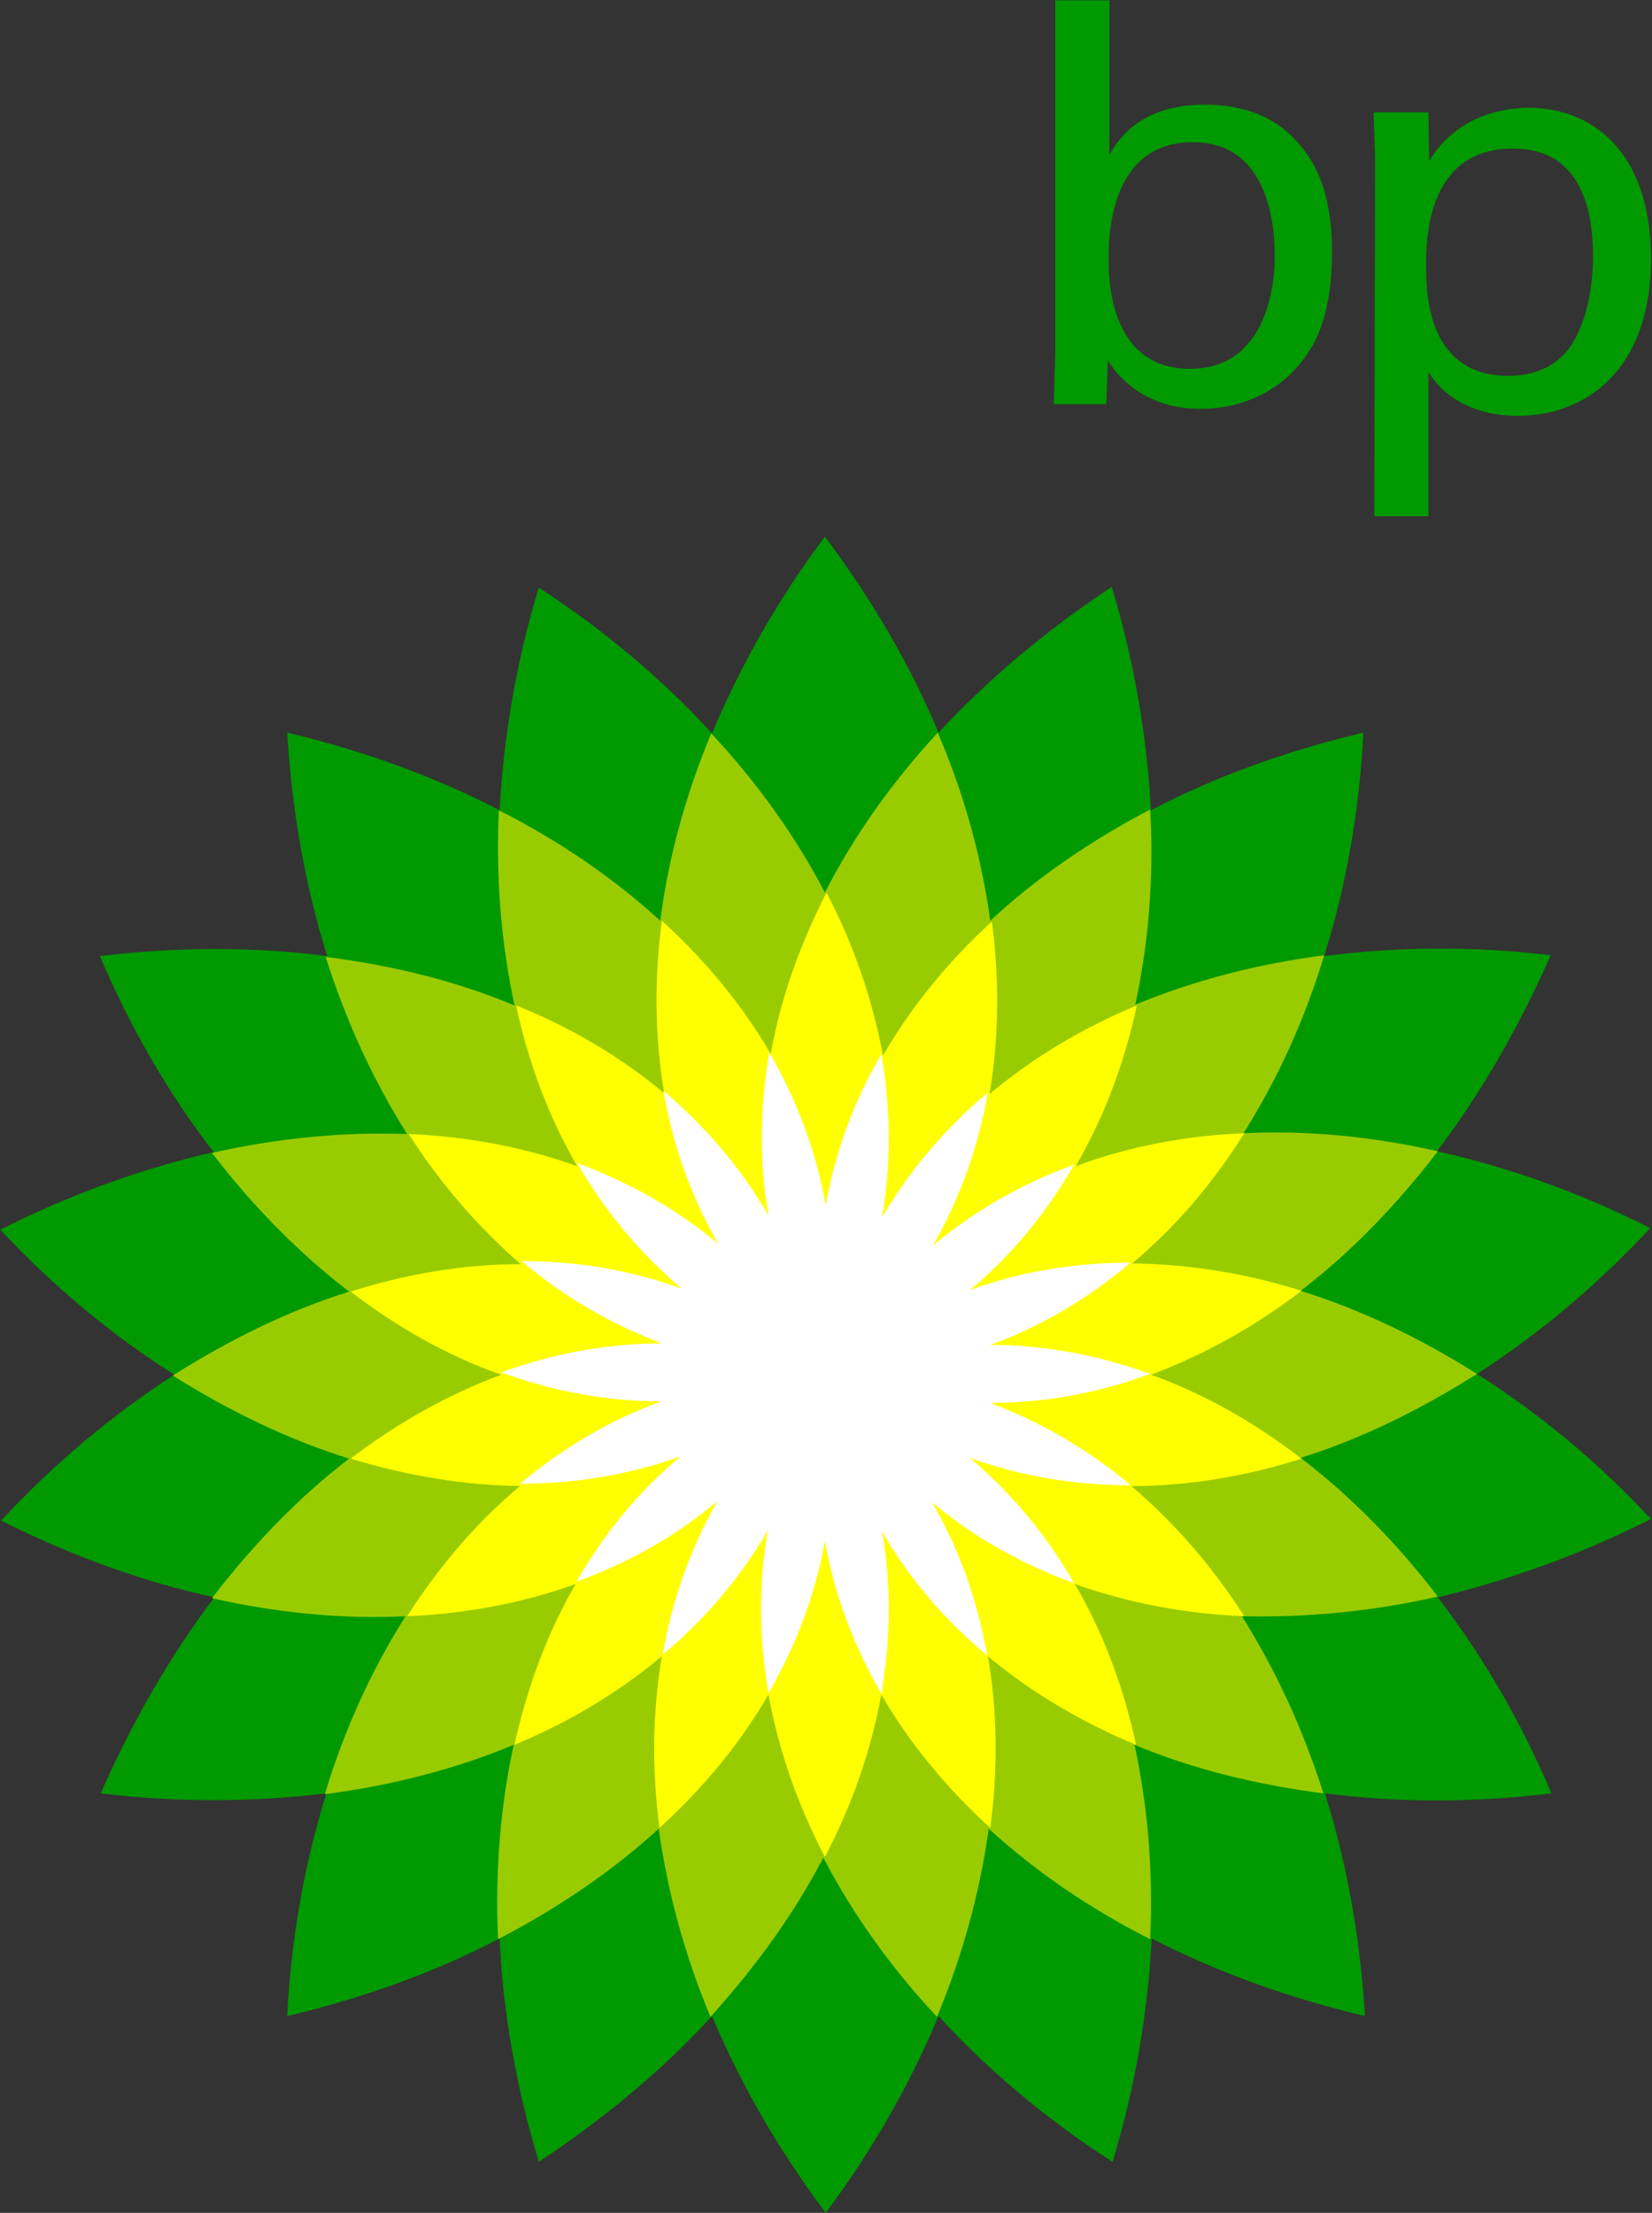 <svg xmlns="http://www.w3.org/2000/svg" viewBox="0 0 1324 1773" width="1324" height="1773"><rect x="0" y="0" width="1324" height="1773" fill="#333333" stroke="none"/><title>BP_Helios_logo-svg</title><style>tspan { white-space:pre }.shp0 { fill: #009900 } .shp1 { fill: #99cc00 } .shp2 { fill: #ffff00 } .shp3 { fill: #ffffff } </style><g id="Layer_1"><path id="Layer" class="shp0" d="M1323.21 1217.05C1280.49 1171.19 1233.38 1132.24 1183.75 1100.83C1232.75 1069.43 1279.86 1029.85 1322.58 983.99C1266.67 955.73 1208.88 935 1151.72 922.43C1186.89 875.95 1217.67 822.55 1242.8 765.39C1180.61 757.85 1119.68 758.48 1061.26 766.02C1078.85 710.11 1089.53 649.81 1092.67 586.99C1031.74 601.44 973.94 622.17 922.43 649.18C919.29 590.76 909.24 530.46 891.03 470.15C838.89 504.7 791.77 544.28 752.2 586.99C729.59 532.97 698.81 480.2 661.12 429.95C623.43 480.2 593.27 533.6 570.66 587.62C531.08 544.28 483.97 504.7 431.83 470.78L431.83 470.78C413.62 530.46 403.57 590.76 400.43 649.18C348.29 622.17 291.12 601.44 230.19 586.99C233.96 649.81 244.64 710.11 262.23 766.02C203.81 758.48 142.88 758.48 80.06 766.02C104.56 823.81 135.34 876.58 171.14 923.06C113.98 936.25 56.19 956.98 0.28 985.25C43 1031.11 90.11 1070.05 139.74 1101.46C90.74 1132.87 43.63 1172.45 0.91 1218.3C56.82 1246.57 114.61 1267.3 171.77 1279.86C136.59 1326.35 105.81 1379.74 80.69 1436.9C142.88 1444.44 203.81 1443.81 261.6 1436.9C244.01 1492.81 233.33 1553.12 230.19 1615.3C291.12 1600.86 348.92 1580.13 400.43 1553.12C402.94 1611.54 413.62 1671.84 431.83 1732.14C483.97 1697.59 531.08 1658.65 570.66 1615.3C593.27 1669.33 624.05 1722.72 661.74 1772.97C699.43 1722.72 729.59 1669.33 752.2 1615.3C791.77 1658.65 838.89 1698.22 891.65 1732.14C909.87 1672.47 919.92 1612.16 923.06 1553.12C975.2 1580.13 1032.99 1600.86 1093.92 1615.3C1090.15 1552.49 1079.48 1492.81 1061.89 1436.9C1119.68 1444.44 1181.24 1444.44 1243.43 1436.9C1218.93 1379.11 1188.15 1326.35 1152.34 1279.86C1209.51 1266.04 1267.3 1245.31 1323.21 1217.05Z"></path><path id="Layer" class="shp1" d="M1152.34 1279.23C1119.68 1236.52 1082.62 1198.83 1042.41 1168.05C1090.78 1152.97 1137.9 1129.73 1183.75 1100.83C1137.9 1071.94 1090.78 1049.32 1042.41 1034.25C1082.62 1003.47 1119.05 965.78 1152.34 922.43C1099.58 910.5 1047.44 905.47 996.56 907.99C1023.57 865.27 1045.55 817.53 1061.26 765.39C1007.86 772.3 956.98 785.49 909.87 804.97C920.55 755.34 924.95 703.2 921.81 648.55C874.06 673.68 830.72 703.2 793.66 737.75C786.75 687.5 772.93 636.62 751.57 586.99C714.51 627.19 684.36 669.91 661.12 715.14C637.87 670.54 607.09 627.19 570.03 587.62C549.3 637.25 535.48 688.13 529.2 737.75C492.14 703.83 448.17 673.68 399.8 649.18C397.28 703.2 401.68 755.97 412.36 805.59C365.88 786.12 314.99 773.56 260.97 766.65C277.3 818.16 299.29 865.9 326.3 908.61C276.05 906.73 223.28 911.75 169.89 923.69C202.55 966.41 239.61 1004.1 279.82 1034.88C231.45 1049.95 184.34 1073.19 138.48 1102.09C184.34 1130.99 231.45 1153.6 279.82 1168.68C239.61 1199.46 203.18 1237.15 169.89 1280.49C222.65 1292.43 274.79 1297.45 325.05 1294.94C298.03 1337.65 276.05 1385.39 260.34 1437.53C313.74 1430.62 365.25 1417.43 411.73 1397.96C401.05 1446.95 396.66 1499.72 399.17 1553.74C447.54 1528.62 490.88 1499.09 527.94 1465.17C534.85 1515.43 548.67 1566.31 569.4 1615.93C605.84 1575.73 636.62 1533.01 659.86 1488.41C683.1 1533.01 713.88 1576.36 750.94 1615.93C771.67 1566.31 785.49 1515.43 792.4 1465.17C829.46 1499.09 873.44 1529.25 921.81 1553.74C924.32 1499.72 919.92 1446.95 909.24 1397.96C955.73 1417.43 1007.24 1429.99 1060.63 1436.9C1044.3 1385.39 1022.31 1337.65 995.3 1294.94C1046.81 1296.19 1099.58 1291.17 1152.34 1279.23Z"></path><path id="_x0032_" class="shp2" d="M922.43 1101.46C964.52 1085.76 1005.35 1063.14 1043.04 1034.25C997.81 1019.8 951.96 1012.89 907.36 1012.26C941.91 983.37 972.06 948.19 997.19 907.99C950.07 909.87 904.22 918.66 862.13 934.37C884.74 895.42 901.08 852.08 911.13 805.59C867.15 823.81 827.58 847.68 793.03 876.58C800.57 831.98 801.2 785.49 794.92 738.38C759.74 770.42 730.21 806.85 707.6 845.8C699.43 801.2 684.36 757.23 662.37 715.14C641.01 757.23 625.31 800.57 617.77 844.54C595.16 805.59 565.63 769.79 530.46 737.75C524.17 784.86 524.8 831.35 532.34 875.95C497.79 847.05 457.59 823.18 413.62 805.59C423.67 852.08 440 895.42 462.61 934.37C420.53 919.29 374.67 910.5 327.56 908.61C353.31 948.82 383.46 983.37 417.39 1012.89C372.16 1012.89 326.3 1020.43 281.07 1034.88C318.76 1063.77 358.97 1086.39 401.68 1101.46C359.59 1117.17 318.76 1139.78 281.07 1168.68C326.3 1182.5 372.16 1190.03 416.76 1190.66C382.21 1219.56 352.06 1254.74 326.3 1294.94C373.41 1293.05 419.27 1284.26 461.36 1269.18C438.74 1308.13 422.41 1352.1 412.36 1397.96C456.33 1379.74 495.91 1355.87 530.46 1326.97C522.92 1371.57 522.29 1417.43 528.57 1464.54C563.75 1432.51 593.27 1396.7 615.89 1357.75C624.05 1402.35 639.13 1445.7 661.12 1487.79C683.1 1445.7 698.18 1402.35 706.34 1357.75C728.96 1396.7 758.48 1432.51 793.66 1464.54C799.94 1417.43 799.31 1370.95 791.77 1326.97C826.32 1355.87 866.53 1379.74 910.5 1397.96C900.45 1351.47 884.12 1308.13 861.5 1269.18C904.22 1284.26 949.45 1293.05 997.19 1294.94C971.43 1254.74 941.28 1220.19 906.73 1190.66C951.96 1190.66 997.81 1183.12 1043.04 1168.68C1004.72 1139.15 964.52 1116.54 922.43 1101.46Z"></path><path id="_x0031_" class="shp3" d="M793.66 1124.08C837.63 1124.08 880.97 1115.91 921.81 1100.83C880.35 1085.76 837.63 1077.59 793.66 1077.59C835.12 1062.52 872.81 1039.9 906.1 1011.63C862.13 1011.63 818.79 1018.54 777.33 1033.62C811.25 1005.35 838.89 971.43 860.87 933.11C819.41 948.19 781.72 969.55 747.8 997.81C769.79 959.5 784.24 918.04 791.77 875.32C757.85 903.59 729.59 936.88 706.97 975.2C714.51 931.86 713.88 887.88 706.34 844.54C684.36 882.23 669.28 923.06 661.74 965.78C654.21 922.43 638.5 880.97 616.52 843.28C608.98 886.63 608.35 930.6 615.89 973.94C593.9 935.63 565.01 902.33 531.71 874.06C539.25 917.41 553.7 958.87 575.68 996.56C541.76 968.29 503.45 946.93 462.61 931.86C484.6 970.17 512.24 1003.47 546.16 1032.36C504.7 1017.29 461.36 1010.38 418.01 1010.38C451.31 1038.65 489 1060.63 530.46 1076.34C486.48 1076.34 443.14 1084.5 401.68 1099.58C443.14 1114.65 485.86 1122.82 529.83 1122.82C488.37 1137.9 450.68 1160.51 416.76 1188.78C460.73 1188.78 504.07 1181.87 545.53 1166.79C511.61 1195.06 483.97 1228.98 461.99 1267.3C503.45 1252.22 541.76 1230.86 575.06 1202.6C553.07 1240.92 538.62 1282.37 531.08 1325.72C565.01 1297.45 593.27 1264.16 615.26 1226.47C607.72 1269.81 608.35 1313.78 615.89 1356.5C637.87 1318.81 653.58 1277.35 661.12 1234.63C668.65 1277.98 684.36 1318.81 706.34 1357.13C713.88 1313.78 714.51 1270.44 706.97 1227.1C728.96 1265.41 757.85 1298.71 791.15 1326.35C783.61 1283 769.16 1242.17 747.17 1203.85C781.1 1232.12 819.41 1253.48 860.87 1268.55C838.89 1230.24 811.25 1196.94 777.33 1168.05C818.79 1183.12 862.13 1190.03 906.1 1190.03C872.81 1161.77 835.12 1139.78 793.66 1124.08Z"></path></g><g id="Layer_2"><g id="Layer"><path id="Layer" fill-rule="evenodd" class="shp0" d="M889.14 0.28L889.14 124.03C895.42 113.35 912.38 83.83 965.78 83.83C989.02 83.83 1018.54 89.48 1039.9 113.98C1051.84 127.17 1067.54 150.41 1067.54 201.92C1067.54 247.15 1056.86 272.28 1044.93 287.35C1026.08 313.74 994.67 327.56 962.64 327.56C951.33 327.56 930.6 326.3 910.5 312.48C897.94 303.69 892.28 295.52 887.88 288.61L886.63 323.79L844.54 323.79L845.8 281.7L845.8 0.28L889.14 0.28ZM955.73 113.98C888.51 113.98 888.51 191.87 888.51 206.95C888.51 222.03 888.51 295.52 953.84 295.52C1007.86 295.52 1021.68 242.75 1021.68 204.44C1021.68 181.19 1016.66 113.35 955.73 113.98Z"></path><path id="Layer" fill-rule="evenodd" class="shp0" d="M1101.46 413.62L1102.09 128.43C1102.09 118.38 1101.46 112.72 1100.83 90.11L1144.81 90.11L1145.43 129.06C1167.42 91.99 1206.37 86.34 1225.21 86.34C1275.46 86.34 1323.21 120.89 1323.21 207.58C1323.21 294.89 1272.32 333.21 1216.42 333.21C1182.5 333.21 1157.37 318.76 1144.81 298.03L1144.81 413.62L1101.46 413.62ZM1208.25 301.17C1219.56 301.17 1242.8 299.29 1257.88 278.56C1274.21 255.32 1276.72 222.03 1276.72 205.06C1276.72 162.98 1264.16 119.01 1212.65 119.01C1142.92 119.01 1142.92 193.13 1142.92 213.86C1142.92 242.13 1147.32 300.55 1208.25 301.17Z"></path></g></g></svg>